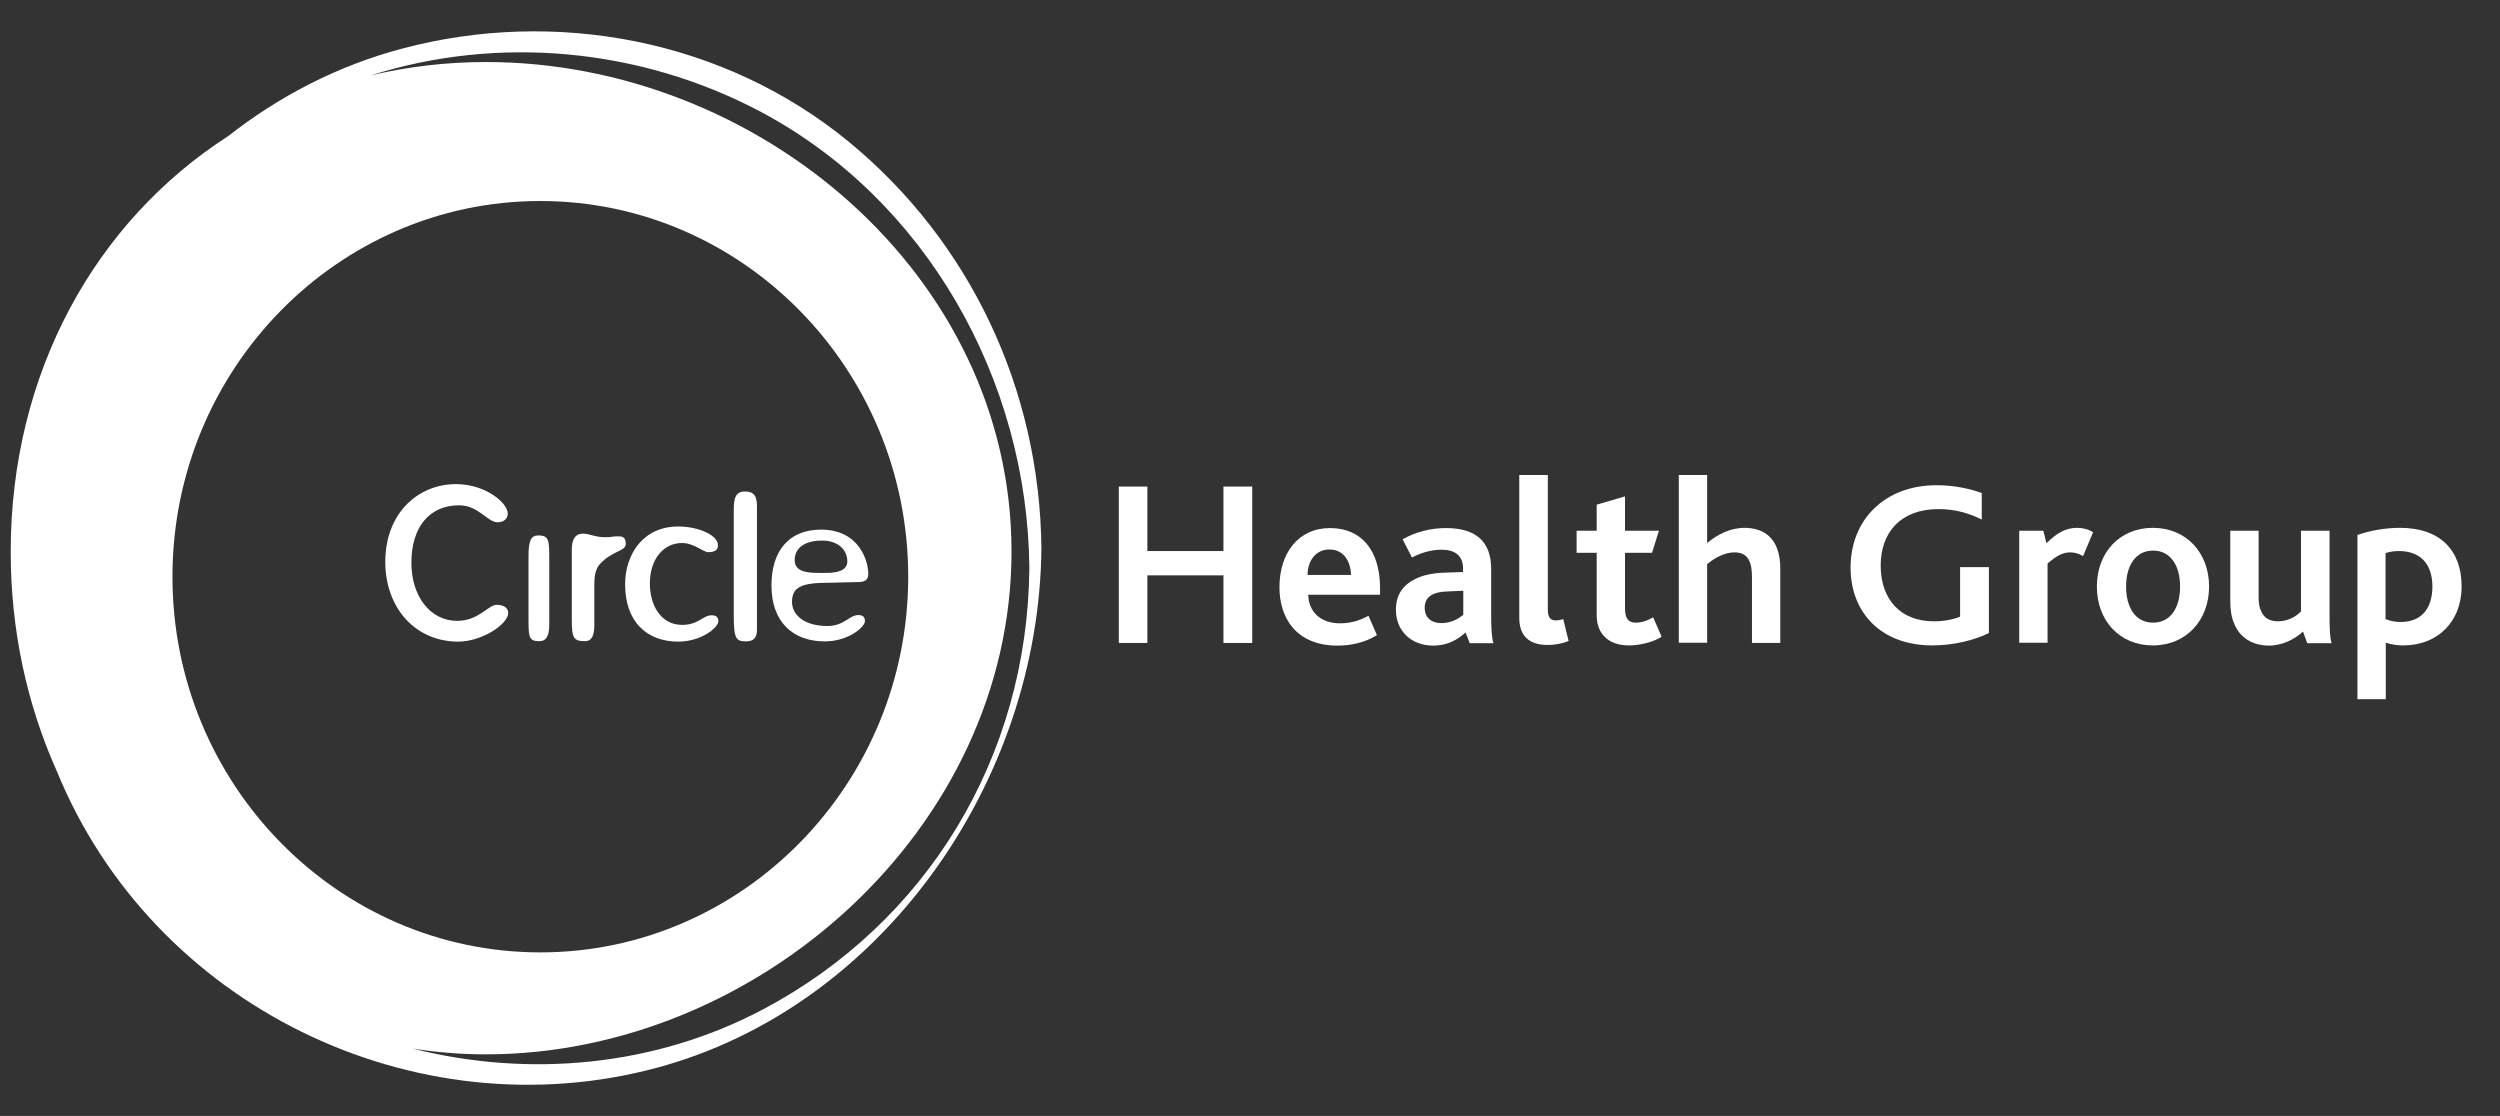<svg xmlns="http://www.w3.org/2000/svg" xmlns:xlink="http://www.w3.org/1999/xlink" id="Layer_1" x="0px" y="0px" viewBox="0 0 1120.6 500.2" style="enable-background:new 0 0 1120.6 500.2;" xml:space="preserve"><rect x="0" y="0" width="1120.6" height="500.2" fill="#333333" stroke="none"/> <style type="text/css"> .Arched_x0020_Green{fill:url(#SVGID_1_);stroke:#FFFFFF;stroke-width:0.25;stroke-miterlimit:1;} .st0{fill:#FFFFFF;} </style> <linearGradient id="SVGID_1_" gradientUnits="userSpaceOnUse" x1="-3.146" y1="3.483" x2="-2.438" y2="2.776"> <stop offset="0" style="stop-color:#1DA238"></stop> <stop offset="0.983" style="stop-color:#24391D"></stop> </linearGradient> <g> <g> <path class="st0" d="M223,234.1c-4.5,0-8.5-7.6-17.2-7.6c-13.3,0-21.4,9.7-21.4,25.8c0,14.8,8.3,26,20.6,26 c9.5,0,13.9-7.2,17.6-7.2c3.2,0,5.2,1.4,5.2,3.7c0,4.9-11.7,12.8-22.4,12.8c-19.6,0-32.7-15.5-32.7-35.7 c0-21.9,14.7-34.9,31.7-34.9c13.3,0,23.2,8.5,23.2,13.2C227.6,232.4,226,234.1,223,234.1"></path> <path class="st0" d="M246.2,280.2c0,4.8-1.4,7.2-4.3,7.2c-4.4,0-5-1.2-5-8.7v-29.3c0-6.9,1-9.4,4.4-9.4c4.9,0,4.9,2.3,4.9,11.1 V280.2z"></path> <path class="st0" d="M277.1,240.4c1.6,0,3.4,0.2,3.4,3.3c0,3.5-5.6,2.9-11.3,8.8c-2.7,2.7-2.8,6.7-2.8,10.2v17.7c0,4.7-1.4,7-4,7 c-5.3,0-6.1-1.2-6.1-9.9v-31.1c0-4.8,1.6-7.2,5.1-7.2c2.8,0,5.3,1.6,9.7,1.6C274.7,240.8,274.3,240.4,277.1,240.4"></path> <path class="st0" d="M317.4,247.5c-2.2,0-6.3-4.1-11.7-4.1c-8.1,0-14.4,7-14.4,18.1c0,9.9,5,18.6,14.4,18.6 c7.5,0,9.3-4.3,13.3-4.3c2,0,3,0.8,3,2.7c0,2.7-7.5,9.1-18,9.1c-14.2,0-23.8-9.1-23.8-25.6c0-13.6,8.1-26,23.8-26 c9.5,0,17.8,4.1,17.8,8.3C321.9,246.7,320.2,247.5,317.4,247.5"></path> <path class="st0" d="M339.3,282.4c0,3.5-1.6,5.1-4.9,5.1c-4.8,0-5.5-1.6-5.5-12.4v-46.4c0-5.5,0.8-8.4,5.1-8.4 c4,0,5.3,2.2,5.3,6.4V282.4z"></path> <path class="st0" d="M342.1,452.4c-48.5,25.7-104.9,30.8-157.2,17.6c10.7,1.7,21.7,2.6,32.9,2.6c121.7,0,235.6-101.1,235.6-225.4 c0-124.2-113.9-219.4-235.6-219.4c-17.9,0-35.2,2.1-51.6,6c57-18.1,120.6-12.3,174.4,16.1c74.3,39.3,120,120,120.8,204.7 C460.6,339.4,415.5,413.5,342.1,452.4 M77.3,258.5c0-92.9,74-168.4,164.9-168.4c90.9,0,164.9,75.6,164.9,168.4 c0,92.8-74,168.4-164.9,168.4C151.3,426.9,77.3,351.4,77.3,258.5 M380.4,63.5C324.6,17.7,248.9,3.5,180.2,21.8 c-29,7.7-55.2,21.4-77.9,39.2C42.7,99.3,4.8,167.2,4.8,247.3c0,35.2,7.3,68.5,20.6,98.2c43,105.4,160.3,162.2,268.7,133.2 c101-27,171.7-127.9,172.7-232.9C466.1,174.5,434.8,108.2,380.4,63.5"></path> <path class="st0" d="M366.9,256.8h3.4c4.9,0,9.5-1,9.5-5.2c0-5.1-4.1-9.3-11.3-9.3c-7.7,0-12.3,3.3-12.3,8.7 C356.2,255.9,360.8,256.8,366.9,256.8 M370.9,280.6c7.5,0,9.8-4.9,13.8-4.9c2,0,3,0.8,3,2.7c0,2.7-7.5,9.1-18,9.1 c-14.2,0-23.9-8.6-23.9-25.1c0-15.3,7.7-25,22.2-25c17.4,0,21.2,14.4,21.2,19.8c0,2.5-1.2,3.7-4.5,3.7l-12.7,0.3 c-12.5,0-17,1.7-17,8.7C355.2,276.2,361.1,280.6,370.9,280.6"></path> </g> </g> <g> <path class="st0" d="M501.5,218.1h12.8v28.9h34.1v-28.9h12.9v70.1h-12.9v-30.3h-34.1v30.3h-12.8V218.1z"></path> <path class="st0" d="M573.5,263.2c0-15.1,8.3-26.5,22.7-26.5c14.2,0,22.4,10.2,22.4,26.9v3h-32.2c0.2,7.8,5.7,12.8,14.2,12.8 c5.1,0,9.2-1.4,12.8-3.4l3.8,8.7c-5.3,3.3-11.6,4.7-17.8,4.7C580.8,289.3,573.5,276.8,573.5,263.2z M605.6,257.7 c-0.2-5.7-3-11.4-9.7-11.4c-6.3,0-9.8,5.3-9.8,11.4H605.6z"></path> <path class="st0" d="M656.9,283.5c-3.6,3.3-8.2,5.9-14.5,5.9c-9.6,0-16.7-6.4-16.7-16.1c0-6.8,3.3-11.1,8.5-13.7 c3.5-1.8,7.9-2.7,13-2.9l8.6-0.3v-1.6c0-5.9-3.8-8.4-9.7-8.4c-5,0-9.6,1.6-13.2,3.5l-4.2-8.2c6-3.3,12.5-5,19.5-5 c13.5,0,20.2,6.2,20.2,18.3v20.4c0,5.9,0.2,10.2,1,12.9h-10.6L656.9,283.5z M649,265.1c-3.3,0.1-5.6,0.6-7.3,1.6 c-2.1,1.2-3.1,3.2-3.1,5.7c0,4.4,2.9,6.9,7.5,6.9c4.7,0,8.1-2.3,9.8-3.7v-10.8L649,265.1z"></path> <path class="st0" d="M681.1,212.9h12.7v60.6c0,3.5,1.4,4.6,3.7,4.6c0.6,0,2.1-0.2,3.2-0.6l2.4,9.8c-3,1.3-6.5,1.8-9.4,1.8 c-8.4,0-12.7-4.2-12.7-12.1V212.9z"></path> <path class="st0" d="M715.7,275.8v-28h-9v-9.9h9v-11.7l12.7-3.7v15.4h15.2l-3.1,9.9h-12.1v24.9c0,4.7,1.6,6.4,4.9,6.4 c3,0,5.7-1.2,7.7-2.4l3.8,8.7c-3.6,2.4-9.7,3.9-14.7,3.9C721.1,289.3,715.7,284.2,715.7,275.8z"></path> <path class="st0" d="M752.5,212.9h12.7v30.5c4.6-3.8,10.3-6.8,16.7-6.8c8,0,16.1,3.9,16.1,18.3v33.3h-12.7v-29.4 c0-6.2-1.3-11.2-7.8-11.2c-4.3,0-8.6,2.2-12.3,5.3v35.2h-12.7V212.9z"></path> <path class="st0" d="M891.6,283.7c-6.4,3.2-15.8,5.6-25.5,5.6c-23,0-36.6-14.8-36.6-34.9c0-21.3,15.2-36.9,38.5-36.9 c8.2,0,15,1.6,20.3,3.5v11.9c-5.5-2.8-11.8-4.7-19.4-4.7c-16.9,0-25.9,10.4-25.9,25.3c0,15.1,8.8,25,23.9,25 c4.7,0,8.9-0.9,11.7-2.1v-22.2h12.9V283.7z"></path> <path class="st0" d="M905.1,237.9h10.8l1.4,5.6c4.6-4.6,8.7-6.9,13.8-6.9c2.3,0,5.1,0.6,7.1,2l-4.5,10.7c-2.2-1.4-4.3-1.7-5.7-1.7 c-3.3,0-6.1,1.4-10.2,5v35.5h-12.7V237.9z"></path> <path class="st0" d="M939.9,262.9c0-15.1,10.1-26.3,25.1-26.3s25.2,11.2,25.2,26.3c0,15.1-10.2,26.4-25.2,26.4 S939.9,278.1,939.9,262.9z M977.2,262.9c0-9.3-4.2-16.1-12.1-16.1s-12.1,6.8-12.1,16.1c0,9.4,4.2,16.2,12.1,16.2 S977.2,272.3,977.2,262.9z"></path> <path class="st0" d="M1001.4,279.4c-1.2-2.8-1.7-5.9-1.7-10.5v-31h12.7v29.7c0,2.7,0.3,4.7,1.1,6.3c1.3,3,3.7,4.6,7.6,4.6 c4.2,0,8.1-2,10.3-4.5v-36.1h12.8v37.9c0,5.4,0.1,9.8,0.9,12.5h-10.9l-1.9-5.2c-3.8,3.4-9,6.3-15.6,6.3 C1011.6,289.3,1004.5,287.3,1001.4,279.4z"></path> <path class="st0" d="M1056.7,239.8c5.5-1.9,12.1-3.2,19.1-3.2c18.1,0,27.6,10.2,27.6,26.3c0,15.4-10.4,26.4-26.2,26.4 c-2.7,0-5.3-0.4-7.8-1.2v25.3h-12.7V239.8z M1076.1,278.8c9.4,0,14.2-6.2,14.2-15.9c0-10.7-6-15.9-15-15.9c-2.2,0-4,0.3-6,0.9v29.6 C1071.6,278.4,1073.5,278.8,1076.1,278.8z"></path> </g> </svg>